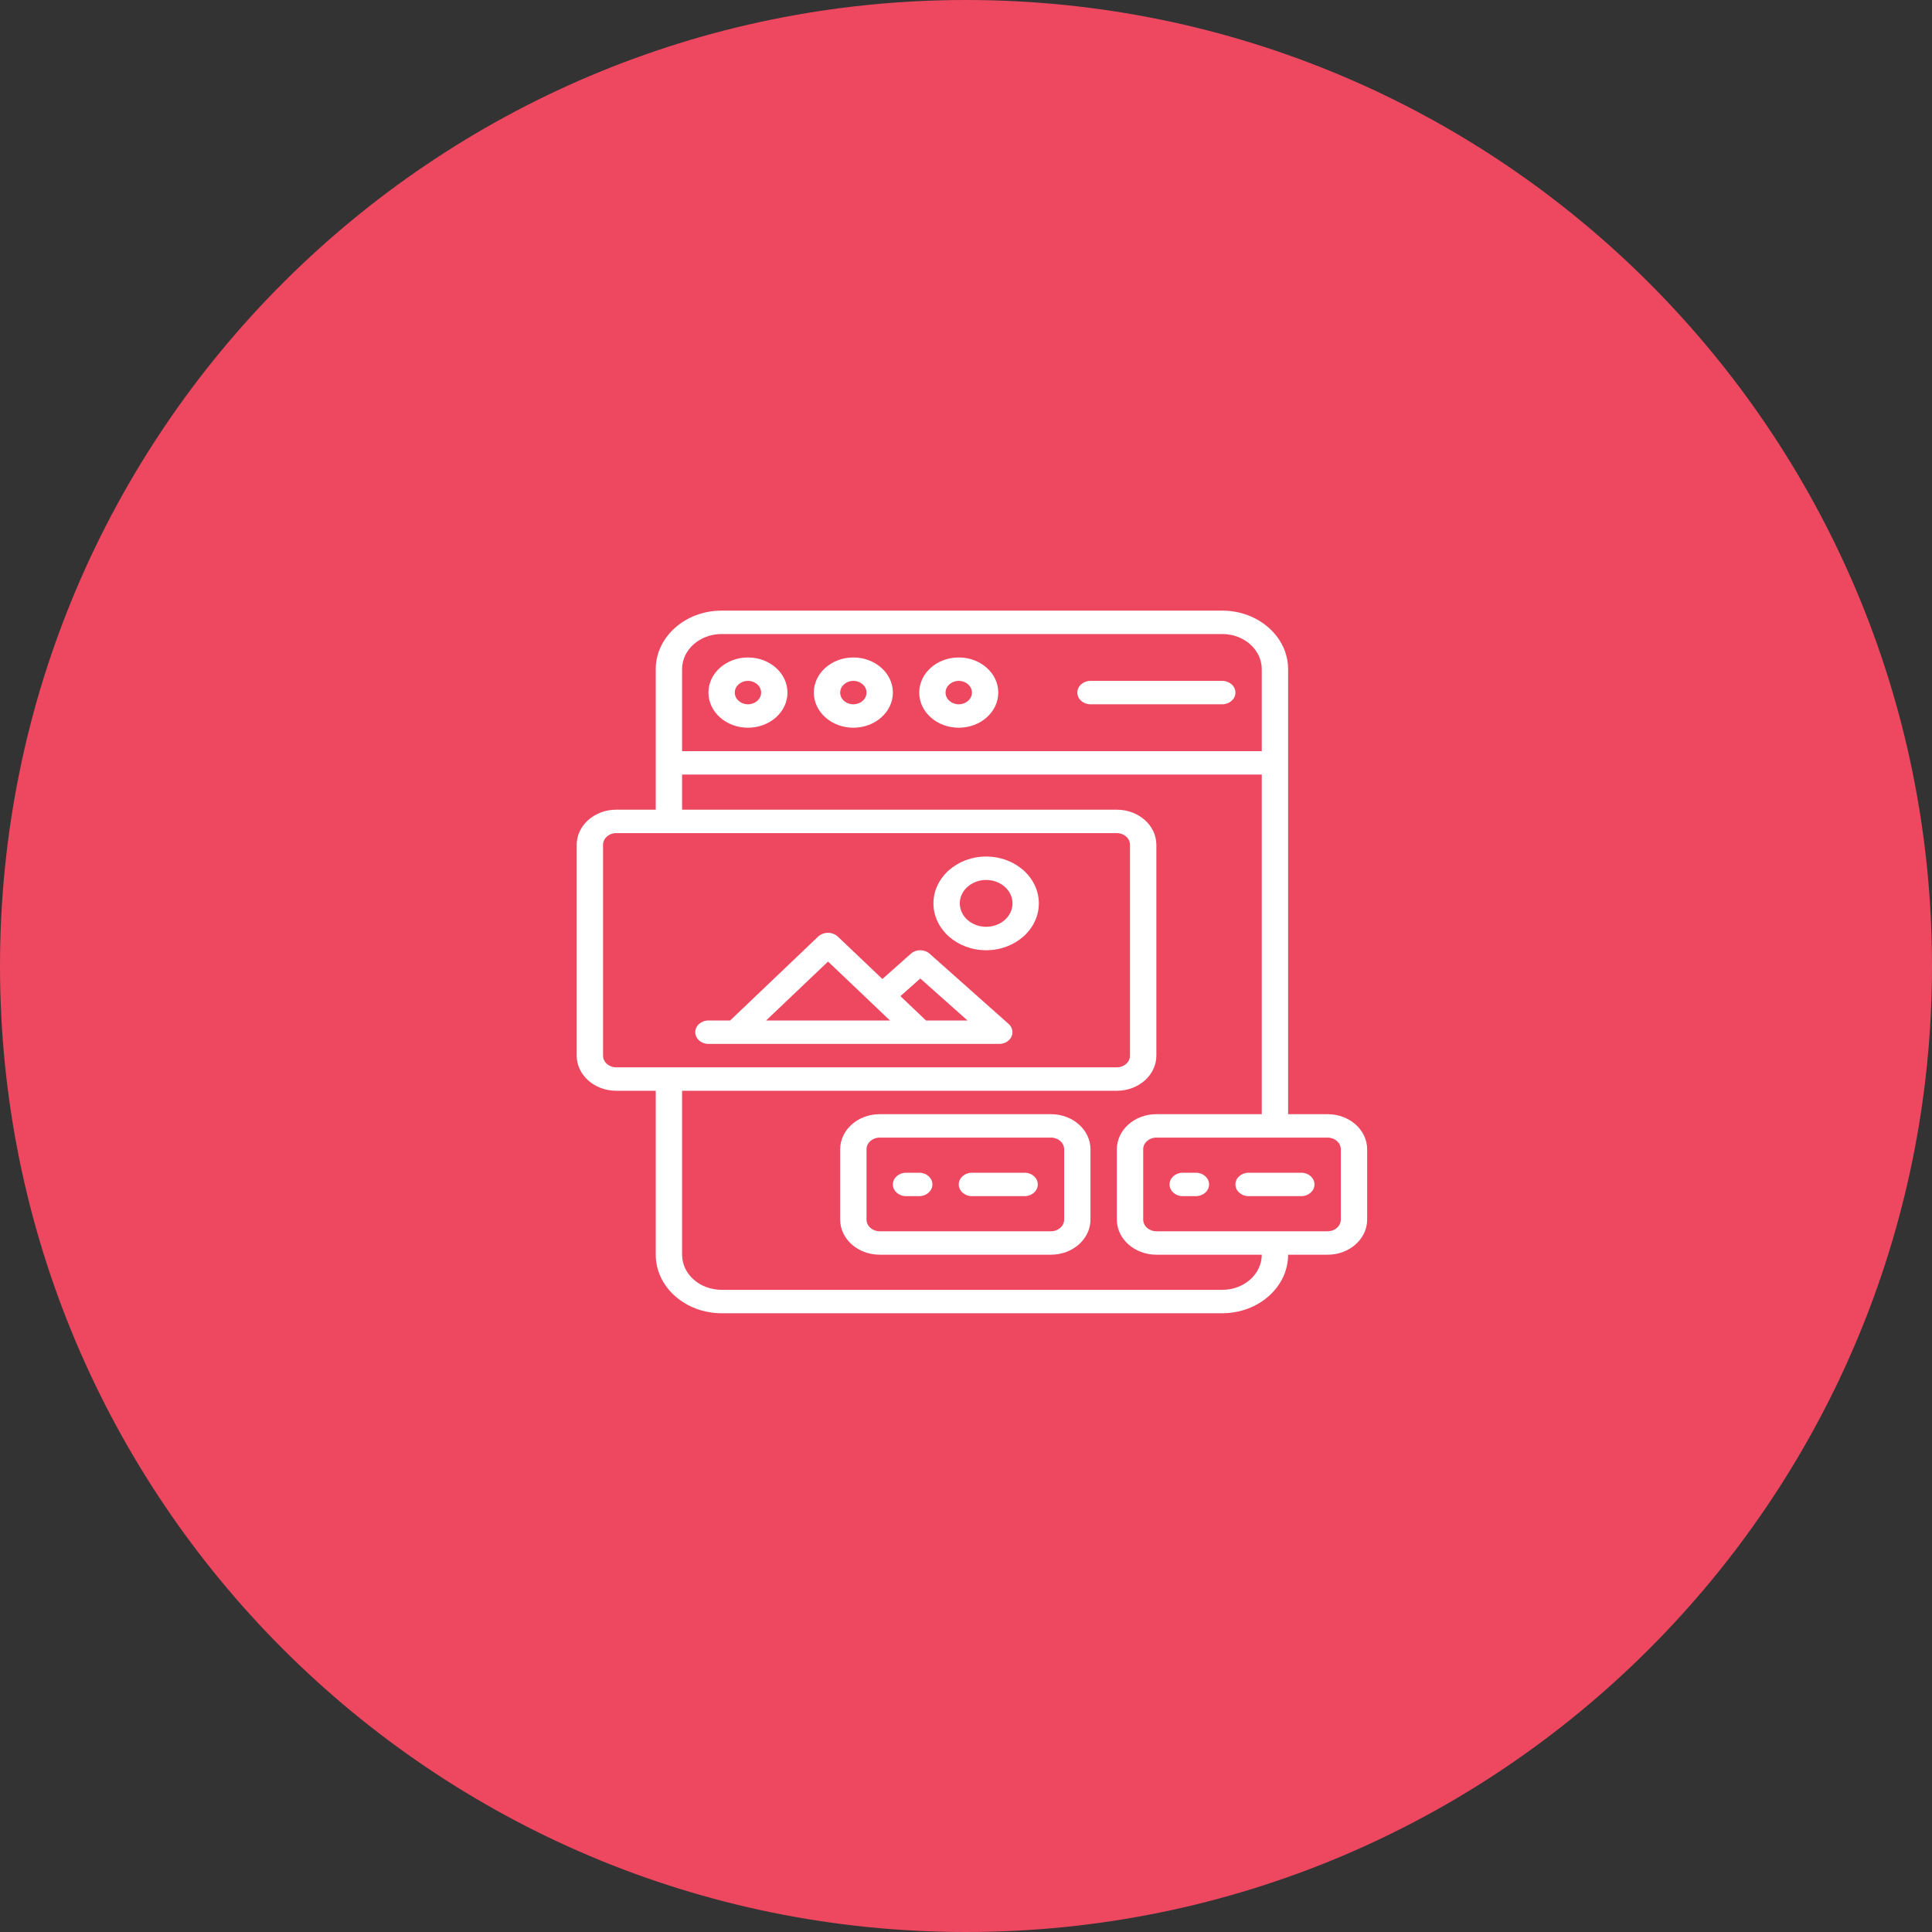 <svg width="92" height="92" viewBox="0 0 92 92" fill="none" xmlns="http://www.w3.org/2000/svg">
<rect x="0" y="0" width="92" height="92" fill="#333333" stroke="none"/>
<g clip-path="url(#clip0_12_570)">
<path d="M46 92C71.405 92 92 71.405 92 46C92 20.595 71.405 0 46 0C20.595 0 0 20.595 0 46C0 71.405 20.595 92 46 92Z" fill="#ED4860"/>
<path fill-rule="evenodd" clip-rule="evenodd" d="M35.617 32.423C35.963 32.423 36.244 32.672 36.244 32.981C36.244 33.288 35.963 33.538 35.617 33.538C35.27 33.538 34.99 33.288 34.99 32.981C34.99 32.672 35.27 32.423 35.617 32.423ZM35.617 34.653C36.657 34.653 37.499 33.904 37.499 32.981C37.499 32.057 36.657 31.308 35.617 31.308C34.578 31.308 33.735 32.057 33.735 32.981C33.735 33.904 34.578 34.653 35.617 34.653Z" fill="white"/>
<path fill-rule="evenodd" clip-rule="evenodd" d="M40.636 32.423C40.983 32.423 41.263 32.672 41.263 32.981C41.263 33.288 40.983 33.538 40.636 33.538C40.29 33.538 40.009 33.288 40.009 32.981C40.009 32.672 40.29 32.423 40.636 32.423ZM40.636 34.653C41.675 34.653 42.518 33.904 42.518 32.981C42.518 32.057 41.675 31.308 40.636 31.308C39.597 31.308 38.754 32.057 38.754 32.981C38.754 33.904 39.597 34.653 40.636 34.653Z" fill="white"/>
<path fill-rule="evenodd" clip-rule="evenodd" d="M45.655 32.423C46.001 32.423 46.282 32.672 46.282 32.981C46.282 33.288 46.001 33.538 45.655 33.538C45.308 33.538 45.027 33.288 45.027 32.981C45.027 32.672 45.308 32.423 45.655 32.423ZM45.655 34.653C46.694 34.653 47.537 33.904 47.537 32.981C47.537 32.057 46.694 31.308 45.655 31.308C44.615 31.308 43.773 32.057 43.773 32.981C43.773 33.904 44.615 34.653 45.655 34.653Z" fill="white"/>
<path fill-rule="evenodd" clip-rule="evenodd" d="M51.928 33.538H58.202C58.548 33.538 58.83 33.288 58.83 32.98C58.83 32.672 58.548 32.423 58.202 32.423H51.928C51.582 32.423 51.301 32.672 51.301 32.98C51.301 33.288 51.582 33.538 51.928 33.538Z" fill="white"/>
<path fill-rule="evenodd" clip-rule="evenodd" d="M63.848 58.075C63.848 58.383 63.567 58.632 63.221 58.632H55.065C54.719 58.632 54.438 58.383 54.438 58.075V54.729C54.438 54.421 54.719 54.171 55.065 54.171H63.221C63.567 54.171 63.848 54.421 63.848 54.729V58.075ZM58.202 61.421H34.363C33.323 61.421 32.48 60.672 32.48 59.748V51.941H53.183C54.222 51.941 55.065 51.192 55.065 50.267V40.23C55.065 39.306 54.222 38.557 53.183 38.557H32.48V36.884H60.084V53.056H55.065C54.026 53.056 53.183 53.805 53.183 54.729V58.075C53.183 58.998 54.026 59.748 55.065 59.748H60.084C60.084 60.672 59.242 61.421 58.202 61.421ZM28.716 50.267V40.23C28.716 39.922 28.997 39.672 29.344 39.672H53.183C53.529 39.672 53.81 39.922 53.81 40.23V50.267C53.81 50.576 53.529 50.825 53.183 50.825H29.344C28.997 50.825 28.716 50.576 28.716 50.267ZM34.363 30.192H58.202C59.242 30.192 60.084 30.941 60.084 31.865V35.769H32.48V31.865C32.48 30.941 33.323 30.192 34.363 30.192ZM63.221 53.056H61.339V31.865C61.337 30.326 59.934 29.079 58.202 29.077H34.363C32.631 29.079 31.227 30.326 31.226 31.865V38.557H29.344C28.304 38.557 27.462 39.306 27.462 40.23V50.267C27.462 51.192 28.304 51.941 29.344 51.941H31.226V59.748C31.227 61.287 32.631 62.534 34.363 62.536H58.202C59.934 62.534 61.337 61.287 61.339 59.748H63.221C64.26 59.748 65.103 58.998 65.103 58.075V54.729C65.103 53.805 64.26 53.056 63.221 53.056Z" fill="white"/>
<path fill-rule="evenodd" clip-rule="evenodd" d="M50.674 58.075C50.674 58.383 50.393 58.632 50.046 58.632H41.891C41.544 58.632 41.263 58.383 41.263 58.075V54.729C41.263 54.421 41.544 54.171 41.891 54.171H50.046C50.393 54.171 50.674 54.421 50.674 54.729V58.075ZM50.046 53.056H41.891C40.851 53.056 40.008 53.805 40.008 54.729V58.075C40.008 58.998 40.851 59.748 41.891 59.748H50.046C51.086 59.748 51.928 58.998 51.928 58.075V54.729C51.928 53.805 51.086 53.056 50.046 53.056Z" fill="white"/>
<path fill-rule="evenodd" clip-rule="evenodd" d="M43.773 55.844H43.145C42.799 55.844 42.518 56.094 42.518 56.402C42.518 56.71 42.799 56.959 43.145 56.959H43.773C44.119 56.959 44.4 56.71 44.4 56.402C44.4 56.094 44.119 55.844 43.773 55.844Z" fill="white"/>
<path fill-rule="evenodd" clip-rule="evenodd" d="M48.791 55.844H46.282C45.936 55.844 45.655 56.094 45.655 56.402C45.655 56.71 45.936 56.959 46.282 56.959H48.791C49.138 56.959 49.419 56.71 49.419 56.402C49.419 56.094 49.138 55.844 48.791 55.844Z" fill="white"/>
<path fill-rule="evenodd" clip-rule="evenodd" d="M56.947 55.844H56.32C55.973 55.844 55.693 56.094 55.693 56.402C55.693 56.71 55.973 56.959 56.32 56.959H56.947C57.294 56.959 57.575 56.71 57.575 56.402C57.575 56.094 57.294 55.844 56.947 55.844Z" fill="white"/>
<path fill-rule="evenodd" clip-rule="evenodd" d="M61.966 55.844H59.456C59.11 55.844 58.83 56.094 58.83 56.402C58.83 56.71 59.11 56.959 59.456 56.959H61.966C62.313 56.959 62.594 56.71 62.594 56.402C62.594 56.094 62.313 55.844 61.966 55.844Z" fill="white"/>
<path fill-rule="evenodd" clip-rule="evenodd" d="M39.431 45.788L41.551 47.806C41.555 47.81 41.556 47.815 41.56 47.818C41.564 47.821 41.566 47.821 41.569 47.823L42.379 48.595H36.482L39.431 45.788ZM43.823 46.595L46.073 48.595H44.095L42.878 47.435L43.823 46.595ZM33.735 49.71H47.587C47.796 49.709 47.991 49.616 48.107 49.461C48.222 49.307 48.244 49.111 48.164 48.939C48.133 48.871 48.087 48.81 48.029 48.758L44.265 45.412C44.019 45.194 43.623 45.194 43.378 45.412L42.019 46.619L39.886 44.59C39.765 44.481 39.6 44.42 39.428 44.42C39.255 44.42 39.091 44.481 38.969 44.59L34.768 48.595H33.735C33.389 48.595 33.108 48.844 33.108 49.152C33.108 49.46 33.389 49.71 33.735 49.71Z" fill="white"/>
<path fill-rule="evenodd" clip-rule="evenodd" d="M46.96 41.903C47.653 41.903 48.214 42.402 48.214 43.018C48.214 43.634 47.653 44.133 46.96 44.133C46.267 44.133 45.705 43.634 45.705 43.018C45.705 42.402 46.267 41.903 46.96 41.903ZM46.96 45.249C48.346 45.249 49.469 44.25 49.469 43.018C49.469 41.786 48.346 40.788 46.96 40.788C45.574 40.788 44.45 41.786 44.45 43.018C44.45 44.25 45.574 45.249 46.96 45.249Z" fill="white"/>
</g>
<defs>
<clipPath id="clip0_12_570">
<rect width="92" height="92" fill="white"/>
</clipPath>
</defs>
</svg>
